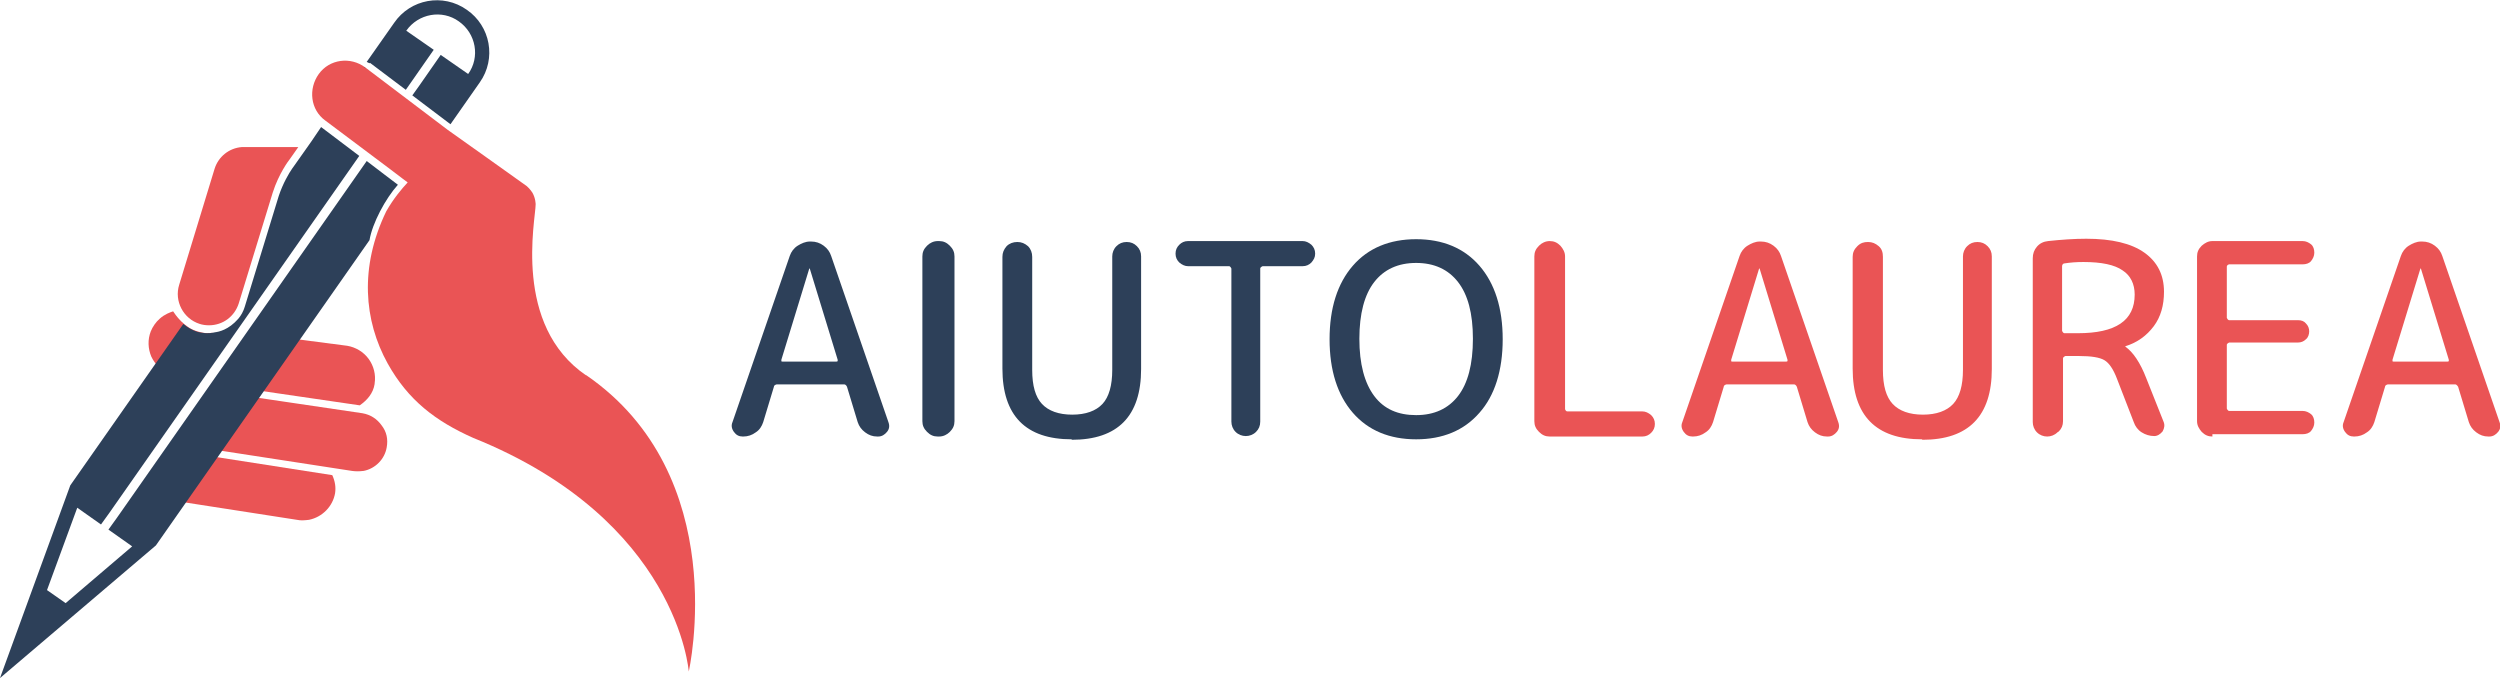 <?xml version="1.0" encoding="UTF-8"?>
<svg id="Livello_2" data-name="Livello 2" xmlns="http://www.w3.org/2000/svg" viewBox="0 0 53.72 14.57">
  <defs>
    <style>
      .cls-1 {
        fill: #ea5455;
      }

      .cls-2 {
        fill: #2d4059;
      }
    </style>
  </defs>
  <g id="Livello_1-2" data-name="Livello 1">
    <g>
      <path class="cls-1" d="M3.64,8.03l.31.11.62-.99c-.19.03-.31-.03-.33-.03-.29-.08-.48-.37-.52-.43-.06.02-.18.06-.29.16-.08.07-.15.17-.19.27-.07.18-.06.37.01.54.08.17.22.31.39.37Z"/>
      <path class="cls-1" d="M4.19,9.4l-.37-.05s-.85,1.29-.85,1.29l3.41.53c.09.02.17.01.26,0,.29-.06.51-.29.56-.57.02-.13,0-.26-.06-.39l-3.08-.48.13-.32Z"/>
      <path class="cls-1" d="M8.05,8.24c.03-.19-.02-.38-.13-.53-.11-.15-.28-.25-.46-.28l-1.77-.23-.42,1.15,2.46.36c.16-.11.29-.26.32-.46Z"/>
      <path class="cls-1" d="M7.81,10.12c.26-.05.46-.26.5-.51.03-.17,0-.33-.11-.47-.1-.14-.24-.23-.41-.26l-2.77-.41s-.15.12-.26.17c-.05.02-.09.03-.12.03l-.38.94,3.31.51c.08.01.15.01.23,0Z"/>
    </g>
    <g>
      <path class="cls-2" d="M15.96,9.38c-.08,0-.14-.03-.19-.1-.05-.07-.06-.14-.03-.21l1.23-3.57c.03-.09.09-.17.17-.22s.17-.09.26-.09h.03c.1,0,.19.03.27.09s.13.13.16.22l1.23,3.57c.03.08.02.15-.03.21-.05.06-.11.1-.19.1h-.02c-.1,0-.18-.03-.26-.09-.08-.06-.13-.13-.16-.22l-.23-.76s-.02-.05-.06-.05h-1.45s-.06.01-.06.05l-.23.76c-.03.09-.08.17-.16.22-.08.06-.17.09-.27.09ZM17.39,5.77l-.6,1.96s0,.02,0,.03c0,.01.02.01.03.01h1.15s.02,0,.03-.01c0,0,0-.02,0-.03l-.6-1.96s0,0,0,0,0,0,0,0Z"/>
      <path class="cls-2" d="M20.15,9.38c-.09,0-.16-.03-.23-.1-.07-.07-.1-.14-.1-.23v-3.54c0-.09.03-.16.1-.23.06-.06.14-.1.23-.1h.03c.09,0,.16.03.23.1.07.07.1.14.1.23v3.54c0,.09-.03.16-.1.23-.06.06-.14.1-.23.1h-.03Z"/>
      <path class="cls-2" d="M23.03,9.44c-.99,0-1.49-.51-1.49-1.52v-2.4c0-.09.03-.16.09-.23.06-.06.14-.09.23-.09s.16.03.23.09c.06.06.09.14.09.23v2.43c0,.34.07.58.21.73.14.15.36.23.65.23s.51-.08.65-.23c.14-.15.21-.4.21-.73v-2.44c0-.08.03-.16.09-.22.06-.06.13-.09.22-.09s.16.03.22.09c.06.06.09.13.09.22v2.42c0,1.01-.5,1.52-1.49,1.52Z"/>
      <path class="cls-2" d="M25.53,5.72c-.07,0-.13-.03-.19-.08-.05-.05-.08-.11-.08-.19s.03-.14.08-.19c.05-.05.11-.08.19-.08h2.46c.07,0,.13.03.19.08.05.05.08.11.08.19s-.03.13-.08.19c-.05.05-.11.08-.19.08h-.86s-.05.02-.05.05v3.29c0,.09-.03.16-.09.22-.06.06-.14.09-.22.09s-.16-.03-.22-.09c-.06-.06-.09-.14-.09-.22v-3.29s-.02-.05-.05-.05h-.86Z"/>
      <path class="cls-2" d="M31.79,8.87c-.33.38-.79.57-1.36.57s-1.03-.19-1.36-.57c-.33-.38-.5-.91-.5-1.58s.17-1.2.5-1.58c.33-.38.79-.57,1.36-.57s1.03.19,1.36.57c.33.38.5.91.5,1.58s-.17,1.21-.5,1.58ZM31.33,6.06c-.21-.27-.51-.41-.9-.41s-.69.14-.9.41-.32.68-.32,1.22.11.95.32,1.23.51.41.9.41.69-.14.9-.41c.21-.27.32-.68.32-1.23s-.11-.95-.32-1.22Z"/>
      <path class="cls-1" d="M33.3,9.38c-.09,0-.16-.03-.23-.1-.07-.07-.1-.14-.1-.23v-3.54c0-.09.03-.16.1-.23.06-.06.14-.1.23-.1h0c.09,0,.16.03.23.1.06.07.1.14.1.23v3.28s.01.05.05.05h1.61c.07,0,.13.03.19.08.05.05.08.11.08.19s-.03.14-.08.19c-.05.05-.11.08-.19.08h-1.99Z"/>
      <path class="cls-1" d="M36.37,9.38c-.08,0-.14-.03-.19-.1-.05-.07-.06-.14-.03-.21l1.23-3.57c.03-.09.09-.17.17-.22s.17-.09.26-.09h.03c.1,0,.19.03.27.09s.13.13.16.22l1.23,3.57c.03.08.02.15-.03.21-.05.06-.11.1-.19.1h-.02c-.1,0-.18-.03-.26-.09-.08-.06-.13-.13-.16-.22l-.23-.76s-.02-.05-.06-.05h-1.45s-.06.01-.06.05l-.23.76c-.03.09-.08.17-.16.22-.08.06-.17.09-.27.09ZM37.8,5.77l-.6,1.96s0,.02,0,.03c0,.01.02.01.03.01h1.15s.02,0,.03-.01c0,0,0-.02,0-.03l-.6-1.96s0,0,0,0,0,0,0,0Z"/>
      <path class="cls-1" d="M41.3,9.44c-.99,0-1.49-.51-1.49-1.52v-2.4c0-.09.03-.16.1-.23s.14-.09.23-.09.16.03.23.09.09.14.09.23v2.43c0,.34.07.58.21.73.14.15.36.23.65.23s.51-.08.65-.23c.14-.15.21-.4.21-.73v-2.44c0-.08.03-.16.09-.22s.13-.09.22-.09.16.03.22.09c.06.06.09.13.09.22v2.42c0,1.01-.5,1.52-1.49,1.52Z"/>
      <path class="cls-1" d="M44.21,9.29c-.06.06-.14.09-.22.09s-.16-.03-.22-.09c-.06-.06-.09-.14-.09-.22v-3.52c0-.1.03-.18.09-.25.06-.07.14-.11.24-.12.28-.03.56-.05.82-.05.55,0,.97.1,1.25.3s.42.48.42.84c0,.29-.07.54-.22.74-.15.2-.35.35-.61.43,0,0,0,0,0,0,0,0,0,.01,0,.01.16.11.32.34.45.68l.37.93c.03.07.02.14-.02.21-.05.06-.11.1-.18.1-.1,0-.19-.03-.27-.08s-.14-.13-.17-.22l-.36-.93c-.08-.21-.17-.34-.27-.4-.1-.06-.28-.09-.55-.09h-.29s-.05.02-.05.05v1.35c0,.09-.03.16-.09.22ZM44.31,5.73v1.38s.02.05.05.05h.29c.81,0,1.22-.27,1.22-.83,0-.23-.09-.41-.26-.52-.17-.12-.45-.18-.84-.18-.15,0-.28.01-.41.03-.03,0-.05.03-.05.06Z"/>
      <path class="cls-1" d="M47.54,9.38c-.09,0-.16-.03-.23-.1-.06-.07-.1-.14-.1-.23v-3.54c0-.09.03-.16.1-.23.07-.06.14-.1.23-.1h1.94c.07,0,.13.03.18.07s.07.11.07.18-.03.13-.07.18-.11.07-.18.07h-1.58s-.05.01-.05.05v1.1s.02.05.05.05h1.48c.07,0,.13.02.17.07.05.05.07.11.07.17s-.02.13-.07.17c-.05.05-.11.07-.17.07h-1.48s-.05.02-.05.05v1.37s.02.05.05.05h1.58c.07,0,.13.03.18.07s.07.11.07.18-.03.13-.07.18-.11.07-.18.07h-1.94Z"/>
      <path class="cls-1" d="M50.58,9.38c-.08,0-.14-.03-.19-.1-.05-.07-.06-.14-.03-.21l1.23-3.57c.03-.09.09-.17.17-.22s.17-.09.26-.09h.03c.1,0,.19.03.27.09s.13.13.16.22l1.23,3.57c.03.08.02.15-.03.21-.05.06-.11.1-.19.1h-.02c-.1,0-.18-.03-.26-.09-.08-.06-.13-.13-.16-.22l-.23-.76s-.03-.05-.06-.05h-1.45s-.06.01-.06.05l-.23.76c-.03.09-.08.17-.16.22-.08.06-.17.09-.27.09ZM52.01,5.77l-.6,1.96s0,.02,0,.03c0,.01.02.01.03.01h1.15s.02,0,.03-.01c0,0,0-.02,0-.03l-.6-1.96s0,0,0,0,0,0,0,0Z"/>
    </g>
    <path class="cls-1" d="M5.13,6.52l.73-2.38c.13-.41.35-.7.36-.71l.19-.27h-1.18s-.02,0-.03,0c-.28.02-.51.21-.59.47l-.76,2.49c-.11.35.09.73.44.84.06.02.13.03.2.03.3,0,.55-.19.64-.47Z"/>
    <path class="cls-1" d="M12.6,8.07c-1.59-1.08-1.09-3.35-1.09-3.68,0,0,0-.13-.07-.25,0,0-.05-.08-.12-.14-.01-.01-1.7-1.21-1.7-1.21l-1.77-1.34c-.32-.24-.77-.18-1,.14s-.18.77.14,1l1.36,1.02.29.22s.12.09.12.09c-.13.14-.3.34-.46.62-.58,1.2-.48,2.35.03,3.27.44.79,1.03,1.24,1.84,1.6,4.4,1.77,4.63,5.02,4.63,5.02,0,0,.96-4.21-2.22-6.38Z"/>
    <g>
      <path class="cls-2" d="M7.95,1.35l.77.58.14-.2.46-.66-.59-.41c.26-.37.77-.46,1.13-.2.37.26.46.77.2,1.13l-.59-.41-.46.66-.15.21.82.62.63-.9s0,0,0,0c.36-.51.23-1.21-.28-1.56-.51-.36-1.21-.23-1.56.28h0l-.59.84s.04.02.06.03Z"/>
      <path class="cls-2" d="M7.86,1.47s-.03-.02-.05-.03h0s.04.01.05.03Z"/>
      <path class="cls-2" d="M7.94,5.16c.06-.36.34-.89.61-1.19l-.29-.22-.38-.29-5.37,7.67h0s-.18.25-.18.25l.51.36-1.43,1.22-.4-.28.65-1.77.51.36.18-.25L7.72,3.35l-.82-.62s0,0,0,0l-.21.31h0l-.36.51s0,0,0,0l-.05.07c-.07.1-.2.32-.29.59l-.73,2.38c-.03.1-.08.19-.14.26-.21.24-.42.28-.5.29-.16.04-.3.01-.38-.01-.12-.04-.22-.1-.3-.17l-2.43,3.47h0s-1.51,4.14-1.51,4.14l3.35-2.85h0s4.59-6.56,4.59-6.56Z"/>
    </g>
  </g>
</svg>